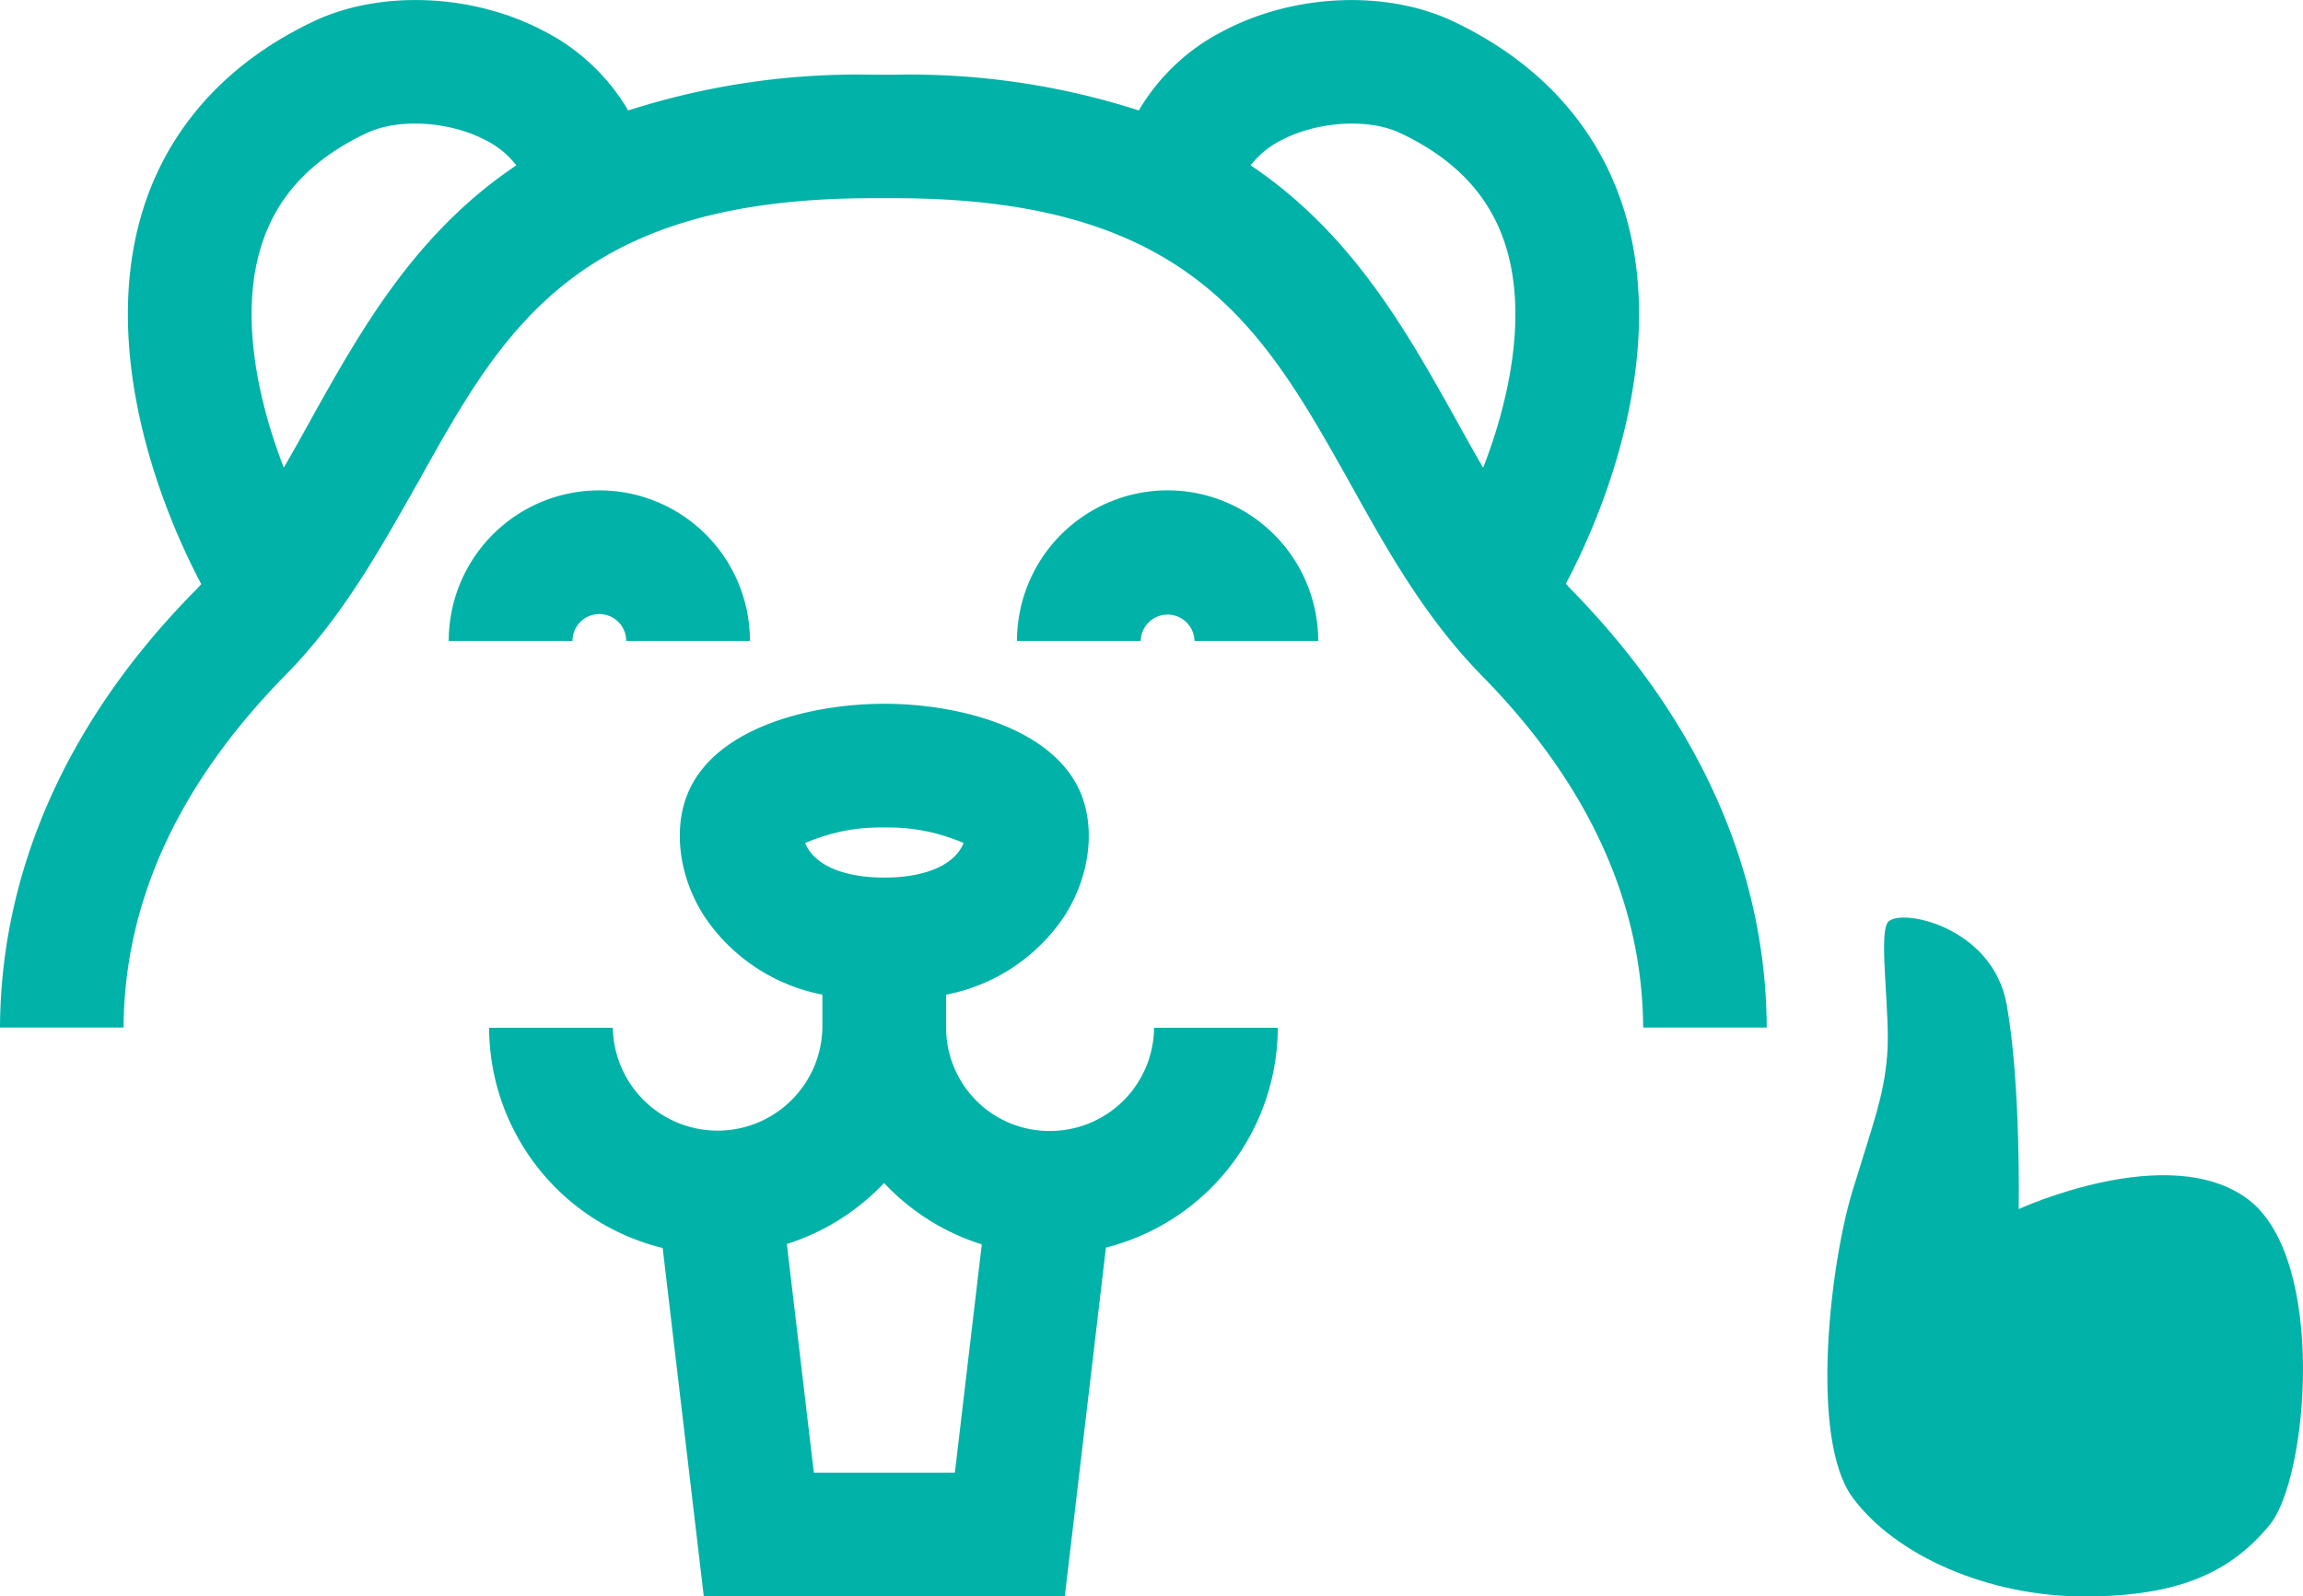<svg xmlns="http://www.w3.org/2000/svg" xmlns:xlink="http://www.w3.org/1999/xlink" width="199.802" height="138.542" viewBox="0 0 199.802 138.542">
  <defs>
    <clipPath id="clip-path">
      <rect id="Rectangle_104" data-name="Rectangle 104" width="153.28" height="138.539" fill="#00b2a7"/>
    </clipPath>
  </defs>
  <g id="Group_3101" data-name="Group 3101" transform="translate(-755 -337.28)">
    <g id="Group_264" data-name="Group 264" transform="translate(755 337.28)">
      <g id="Group_191" data-name="Group 191" transform="translate(0 0)" clip-path="url(#clip-path)">
        <path id="Path_161" data-name="Path 161" d="M136.222,51.06c-.128-.131-.246-.272-.374-.4,4.045-7.649,8.387-20.255,5.311-31.538-2.079-7.618-7.3-13.593-15.1-17.276-5.8-2.738-13.811-2.394-19.942.851A17.942,17.942,0,0,0,98.8,9.584a64.772,64.772,0,0,0-21.142-3.1H75.693A64.956,64.956,0,0,0,54.5,9.589a17.948,17.948,0,0,0-7.323-6.9C41.045-.551,33.03-.892,27.235,1.843c-7.8,3.683-13.019,9.656-15.1,17.274-3.081,11.3,1.279,23.928,5.326,31.574-.115.123-.22.251-.338.372C5.883,62.367.067,75.506,0,89.168H10.72q.1-16.375,14.054-30.592c5.032-5.1,8.3-11.112,11.571-16.864C43.665,28.573,50.007,17.2,75.693,17.2h1.961c25.622,0,31.964,11.373,39.349,24.512,3.2,5.752,6.472,11.7,11.5,16.864,9.282,9.412,13.988,19.74,14.054,30.592h10.72c-.064-13.662-5.883-26.735-17.061-38.108ZM26.932,36.483c-.774,1.4-1.538,2.768-2.309,4.1-2.245-5.783-3.717-12.829-2.13-18.648,1.261-4.627,4.311-8.026,9.323-10.391,2.753-1.3,7.2-1.03,10.338.633a7.675,7.675,0,0,1,2.64,2.171c-8.81,5.919-13.5,14.318-17.866,22.134ZM108.5,14.349a7.71,7.71,0,0,1,2.643-2.171c3.137-1.661,7.585-1.933,10.338-.631,5.014,2.368,8.061,5.767,9.325,10.391,1.587,5.824.115,12.873-2.133,18.658-.774-1.341-1.541-2.714-2.317-4.114-4.363-7.815-9.053-16.215-17.853-22.134Z" transform="translate(0 0)" fill="#00b2a7"/>
        <path id="Path_162" data-name="Path 162" d="M65.158,60.9a8.964,8.964,0,0,1-8.953-8.953V49.07a15.958,15.958,0,0,0,10.3-6.877c2.225-3.5,2.707-7.8,1.228-10.943-2.576-5.48-10.709-7.423-16.894-7.423S36.522,25.77,33.946,31.25c-1.476,3.145-.995,7.439,1.23,10.943A15.959,15.959,0,0,0,45.47,49.067v2.876a9.092,9.092,0,0,1-18.181,0H16.554A19.748,19.748,0,0,0,31.613,71.052l3.568,30.239H66.5L70.07,71.019A19.748,19.748,0,0,0,84.98,51.943H74.245A9.033,9.033,0,0,1,65.156,60.9ZM43.971,35.913a16.416,16.416,0,0,1,6.875-1.351,16.444,16.444,0,0,1,6.875,1.346,3.365,3.365,0,0,1-.707,1.087c-1.177,1.235-3.366,1.915-6.167,1.915s-4.991-.679-6.167-1.915a3.412,3.412,0,0,1-.707-1.082m.756,54.644-2.343-19.85a19.867,19.867,0,0,0,8.436-5.293A19.693,19.693,0,0,0,59.3,70.74L56.964,90.556Z" transform="translate(25.878 37.248)" fill="#00b2a7"/>
        <path id="Path_163" data-name="Path 163" d="M47.488,16.6A13.082,13.082,0,0,0,34.421,29.668H45.156a2.333,2.333,0,0,1,4.665,0H60.556A13.082,13.082,0,0,0,47.488,16.6" transform="translate(53.809 25.952)" fill="#00b2a7"/>
        <path id="Path_164" data-name="Path 164" d="M28.253,27.336a2.334,2.334,0,0,1,2.333,2.333H41.32a13.066,13.066,0,1,0-26.132,0H25.923a2.334,2.334,0,0,1,2.33-2.333" transform="translate(23.743 25.952)" fill="#00b2a7"/>
      </g>
    </g>
    <path id="Path_24535" data-name="Path 24535" d="M-5653.181,13278.006c1.934-6.318,2.7-8.207,3.009-11.723s-.727-10.065,0-11.52,9.13.1,10.375,7.058,1.038,17.743,1.038,17.743,13.073-6.02,19.921-.831,5.187,24.175,1.867,28.221-7.782,6.226-16.083,6.226-16.4-3.52-20.128-8.612S-5655.115,13284.326-5653.181,13278.006Z" transform="translate(6568.893 -12837.357)" fill="#00b2a7"/>
  </g>
</svg>
